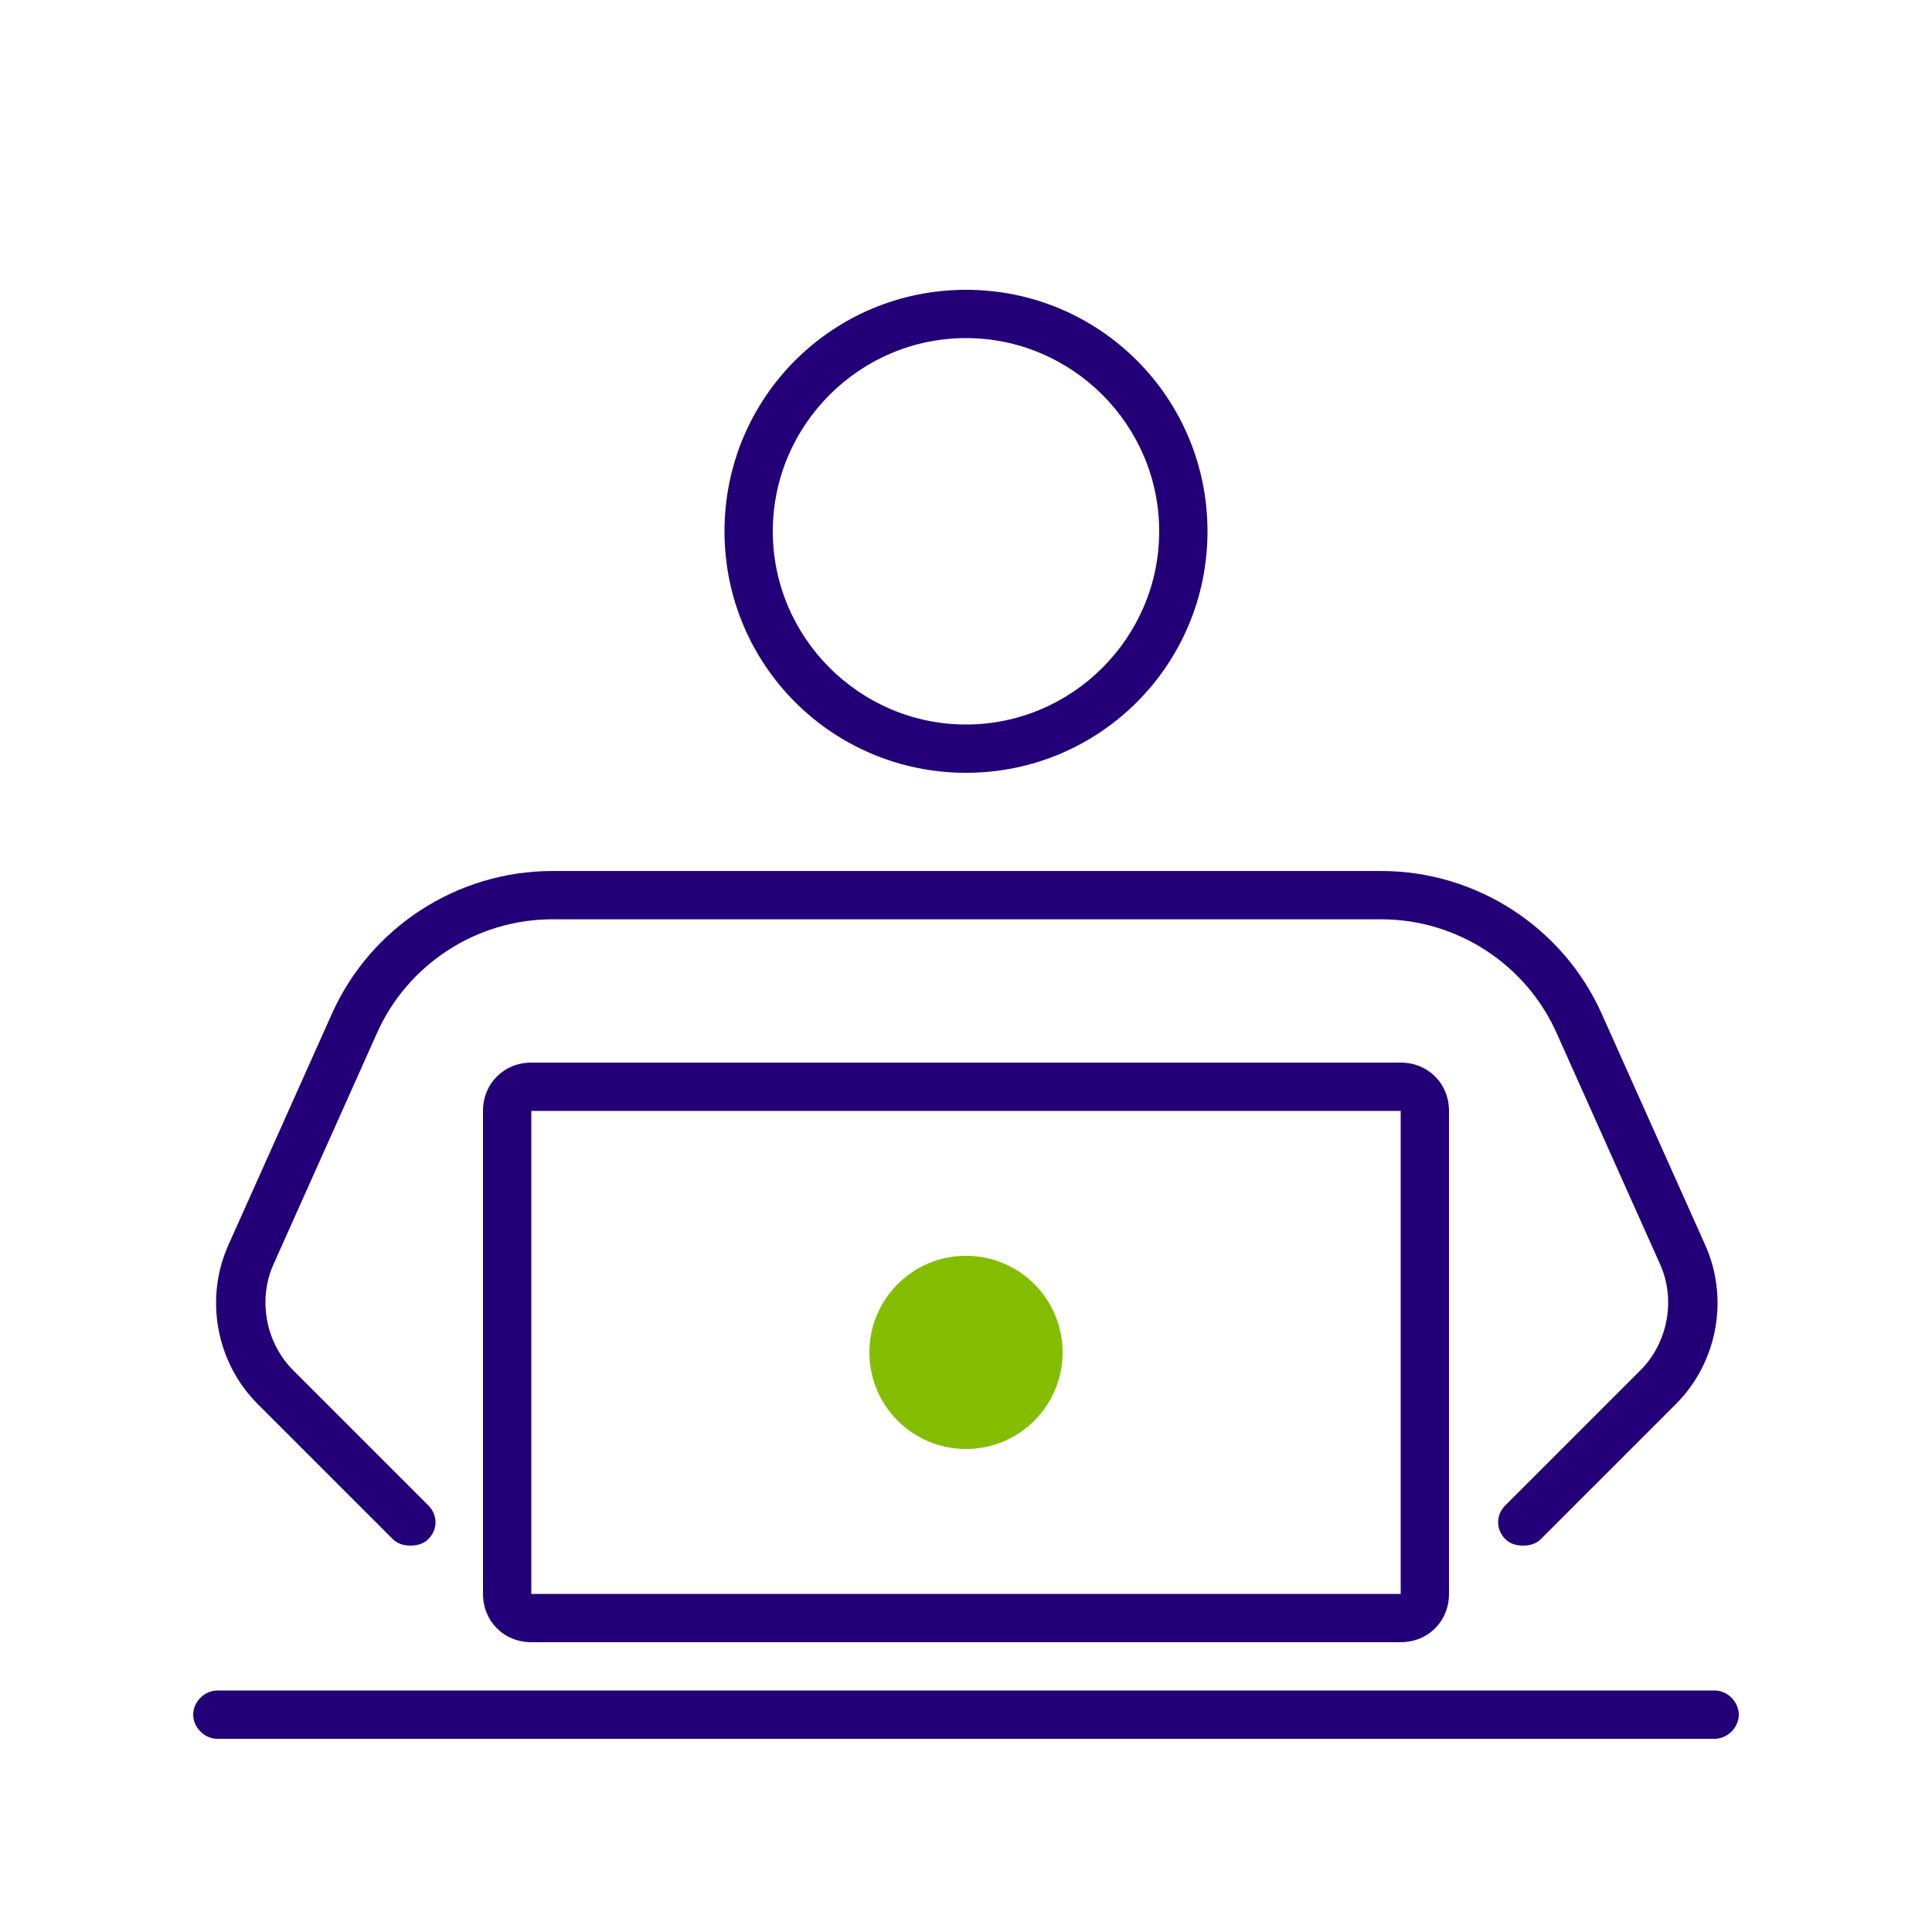 <svg width="120" height="120" viewBox="0 0 120 120" fill="none" xmlns="http://www.w3.org/2000/svg">
<g clip-path="url(#clip0_42009_15066)">
<path d="M60 90C63.314 90 66 87.314 66 84C66 80.686 63.314 78 60 78C56.686 78 54 80.686 54 84C54 87.314 56.686 90 60 90Z" fill="#84BD00"/>
<path d="M106.5 105H13.5C12.7 105 12 105.7 12 106.5C12 107.3 12.7 108 13.5 108H106.5C107.3 108 108 107.3 108 106.5C108 105.7 107.3 105 106.5 105Z" fill="#230078"/>
<path d="M33 66C31.3 66 30 67.3 30 69V99C30 100.7 31.3 102 33 102H87C88.7 102 90 100.7 90 99V69C90 67.3 88.7 66 87 66H33ZM87 99H33V69H87V99Z" fill="#230078"/>
<path d="M24.4 95.6C24.7 95.9 25.1 96 25.5 96C25.9 96 26.3 95.9 26.6 95.6C27.2 95 27.2 94.1 26.6 93.5L18.2 85.1C16.5 83.4 16 80.7 17 78.5L23.4 64.2C25.3 59.9 29.6 57.1 34.3 57.1H85.8C90.5 57.1 94.8 59.9 96.7 64.2L103.1 78.5C104.1 80.7 103.6 83.4 101.9 85.1L93.5 93.5C92.9 94.1 92.9 95 93.5 95.6C93.8 95.9 94.2 96 94.6 96C95 96 95.4 95.9 95.7 95.6L104.1 87.2C106.7 84.6 107.4 80.6 105.9 77.3L99.5 63C97.1 57.6 91.7 54.1 85.8 54.1H34.3C28.4 54.1 23 57.6 20.6 63L14.2 77.3C12.7 80.6 13.4 84.6 16 87.2L24.4 95.6Z" fill="#230078"/>
<path d="M60 48C68.3 48 75 41.3 75 33C75 24.7 68.3 18 60 18C51.7 18 45 24.7 45 33C45 41.3 51.7 48 60 48ZM60 21C66.6 21 72 26.4 72 33C72 39.6 66.6 45 60 45C53.4 45 48 39.6 48 33C48 26.4 53.4 21 60 21Z" fill="#230078"/>
</g>
<defs>
<clipPath id="clip0_42009_15066">
<rect width="120" height="120" fill="white"/>
</clipPath>
</defs>
</svg>

